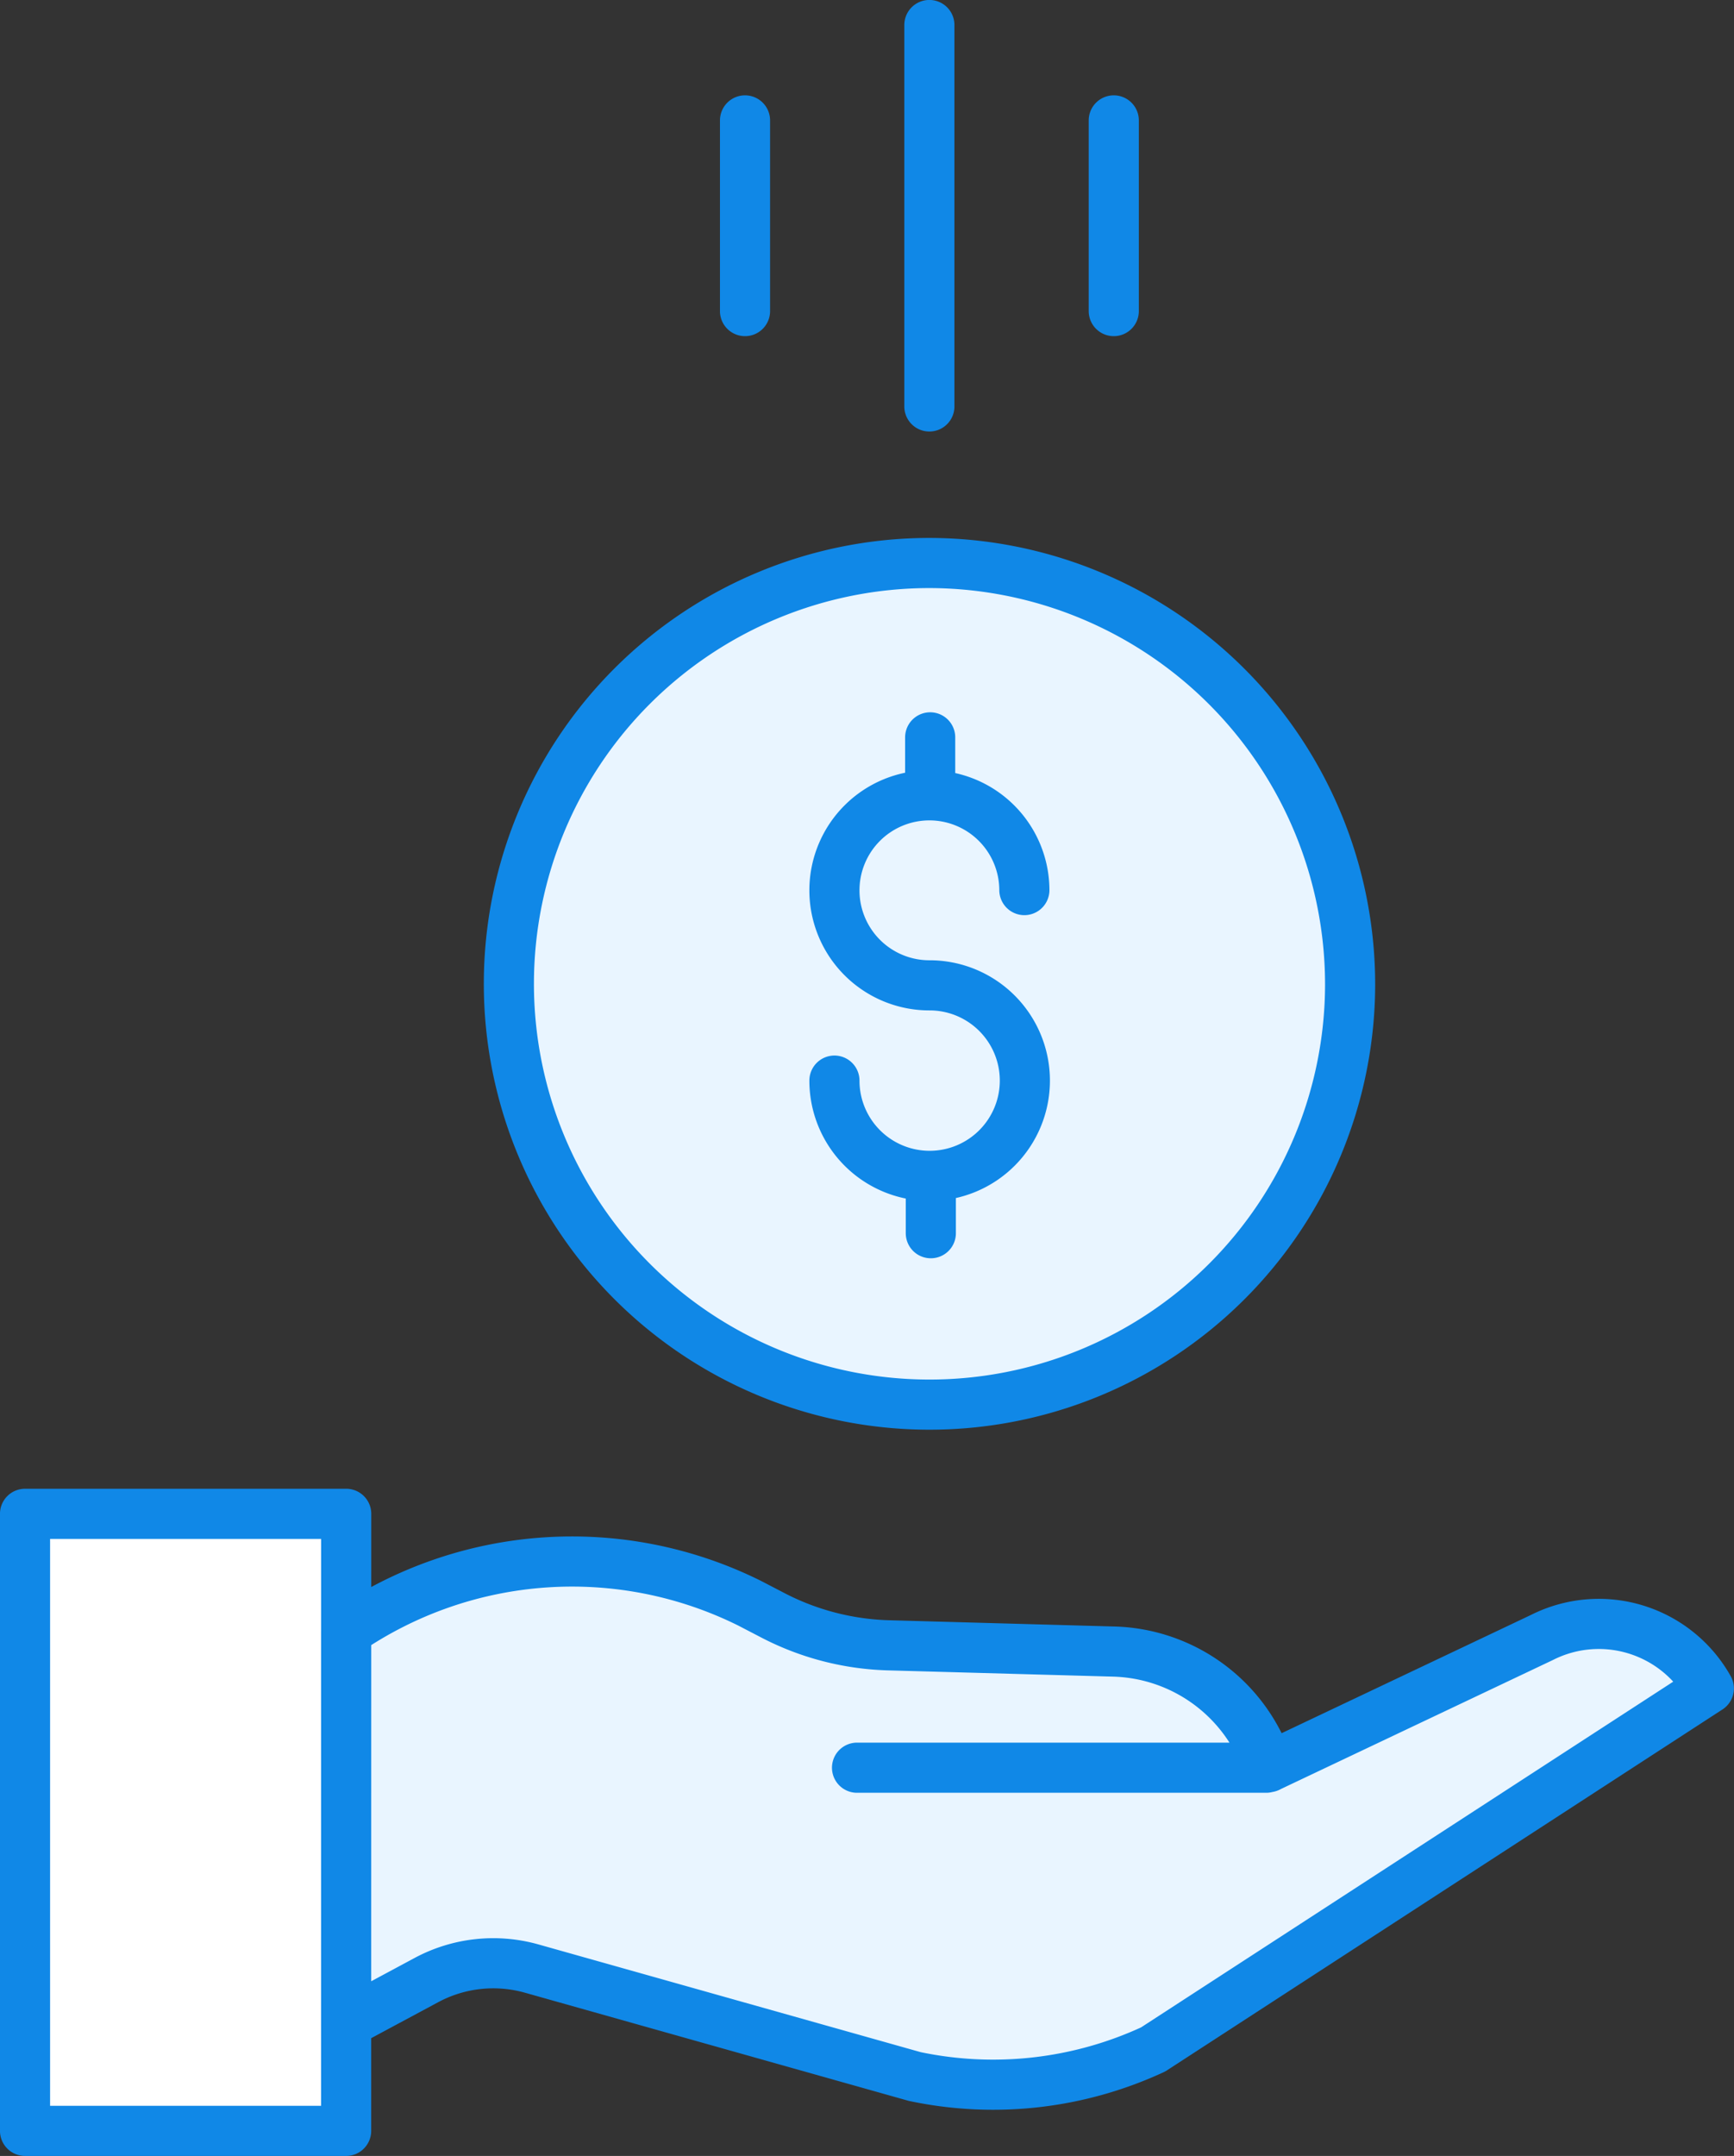 <svg xmlns="http://www.w3.org/2000/svg" width="69.2" height="86" viewBox="0 0 69.2 86"><rect x="0" y="0" width="69.2" height="86" fill="#333333" stroke="none"/><defs><style>.a{fill:#fff;}.b{fill:#e9f5ff;}.c{fill:none;stroke:#1088e7;stroke-linecap:round;stroke-linejoin:round;stroke-width:2px;}</style></defs><g transform="translate(-408.701 -1501.674)"><g transform="translate(409.701 1524.132)"><rect class="a" width="12.817" height="24.614" transform="translate(0 37.929)"></rect><path class="b" d="M458.716,1569.249l10.91-5.172a5.035,5.035,0,0,1,6.665,2.03l-22.175,14.4a15.182,15.182,0,0,1-9.514,1.082l-15.293-4.308a5.645,5.645,0,0,0-4.2.462l-3.2,1.717v-15.613a15.925,15.925,0,0,1,16.108-1.131l.916.476a10.648,10.648,0,0,0,4.623,1.2l8.99.249A6.691,6.691,0,0,1,458.716,1569.249Z" transform="translate(-409.091 -1521.213)"></path><path class="b" d="M461.662,1539.957a16.786,16.786,0,1,1-16.786-16.847A16.817,16.817,0,0,1,461.662,1539.957Z" transform="translate(-408.782 -1523.11)"></path></g><path class="c" d="M462.581,1540.979a16.786,16.786,0,1,1-16.786-16.847A16.817,16.817,0,0,1,462.581,1540.979Zm-13-3.8a3.79,3.79,0,1,0-3.791,3.8m0,0a3.8,3.8,0,1,1-3.789,3.8m3.821-13.692v2.282m.026,15.215v2.282m-.058-48.194v15.215m-7.357-11.41v7.606m14.716-7.606v7.606m6.173,58.083,10.91-5.172a5.035,5.035,0,0,1,6.665,2.03l-22.175,14.4a15.182,15.182,0,0,1-9.514,1.082l-15.293-4.308a5.645,5.645,0,0,0-4.2.462l-3.2,1.717V1566.76a15.925,15.925,0,0,1,16.108-1.131l.916.476a10.648,10.648,0,0,0,4.623,1.2l8.99.249A6.691,6.691,0,0,1,459.326,1572.167Zm-16.419.021h16.329m-36.718,14.486H409.7V1562.06h12.817Z"></path></g></svg>